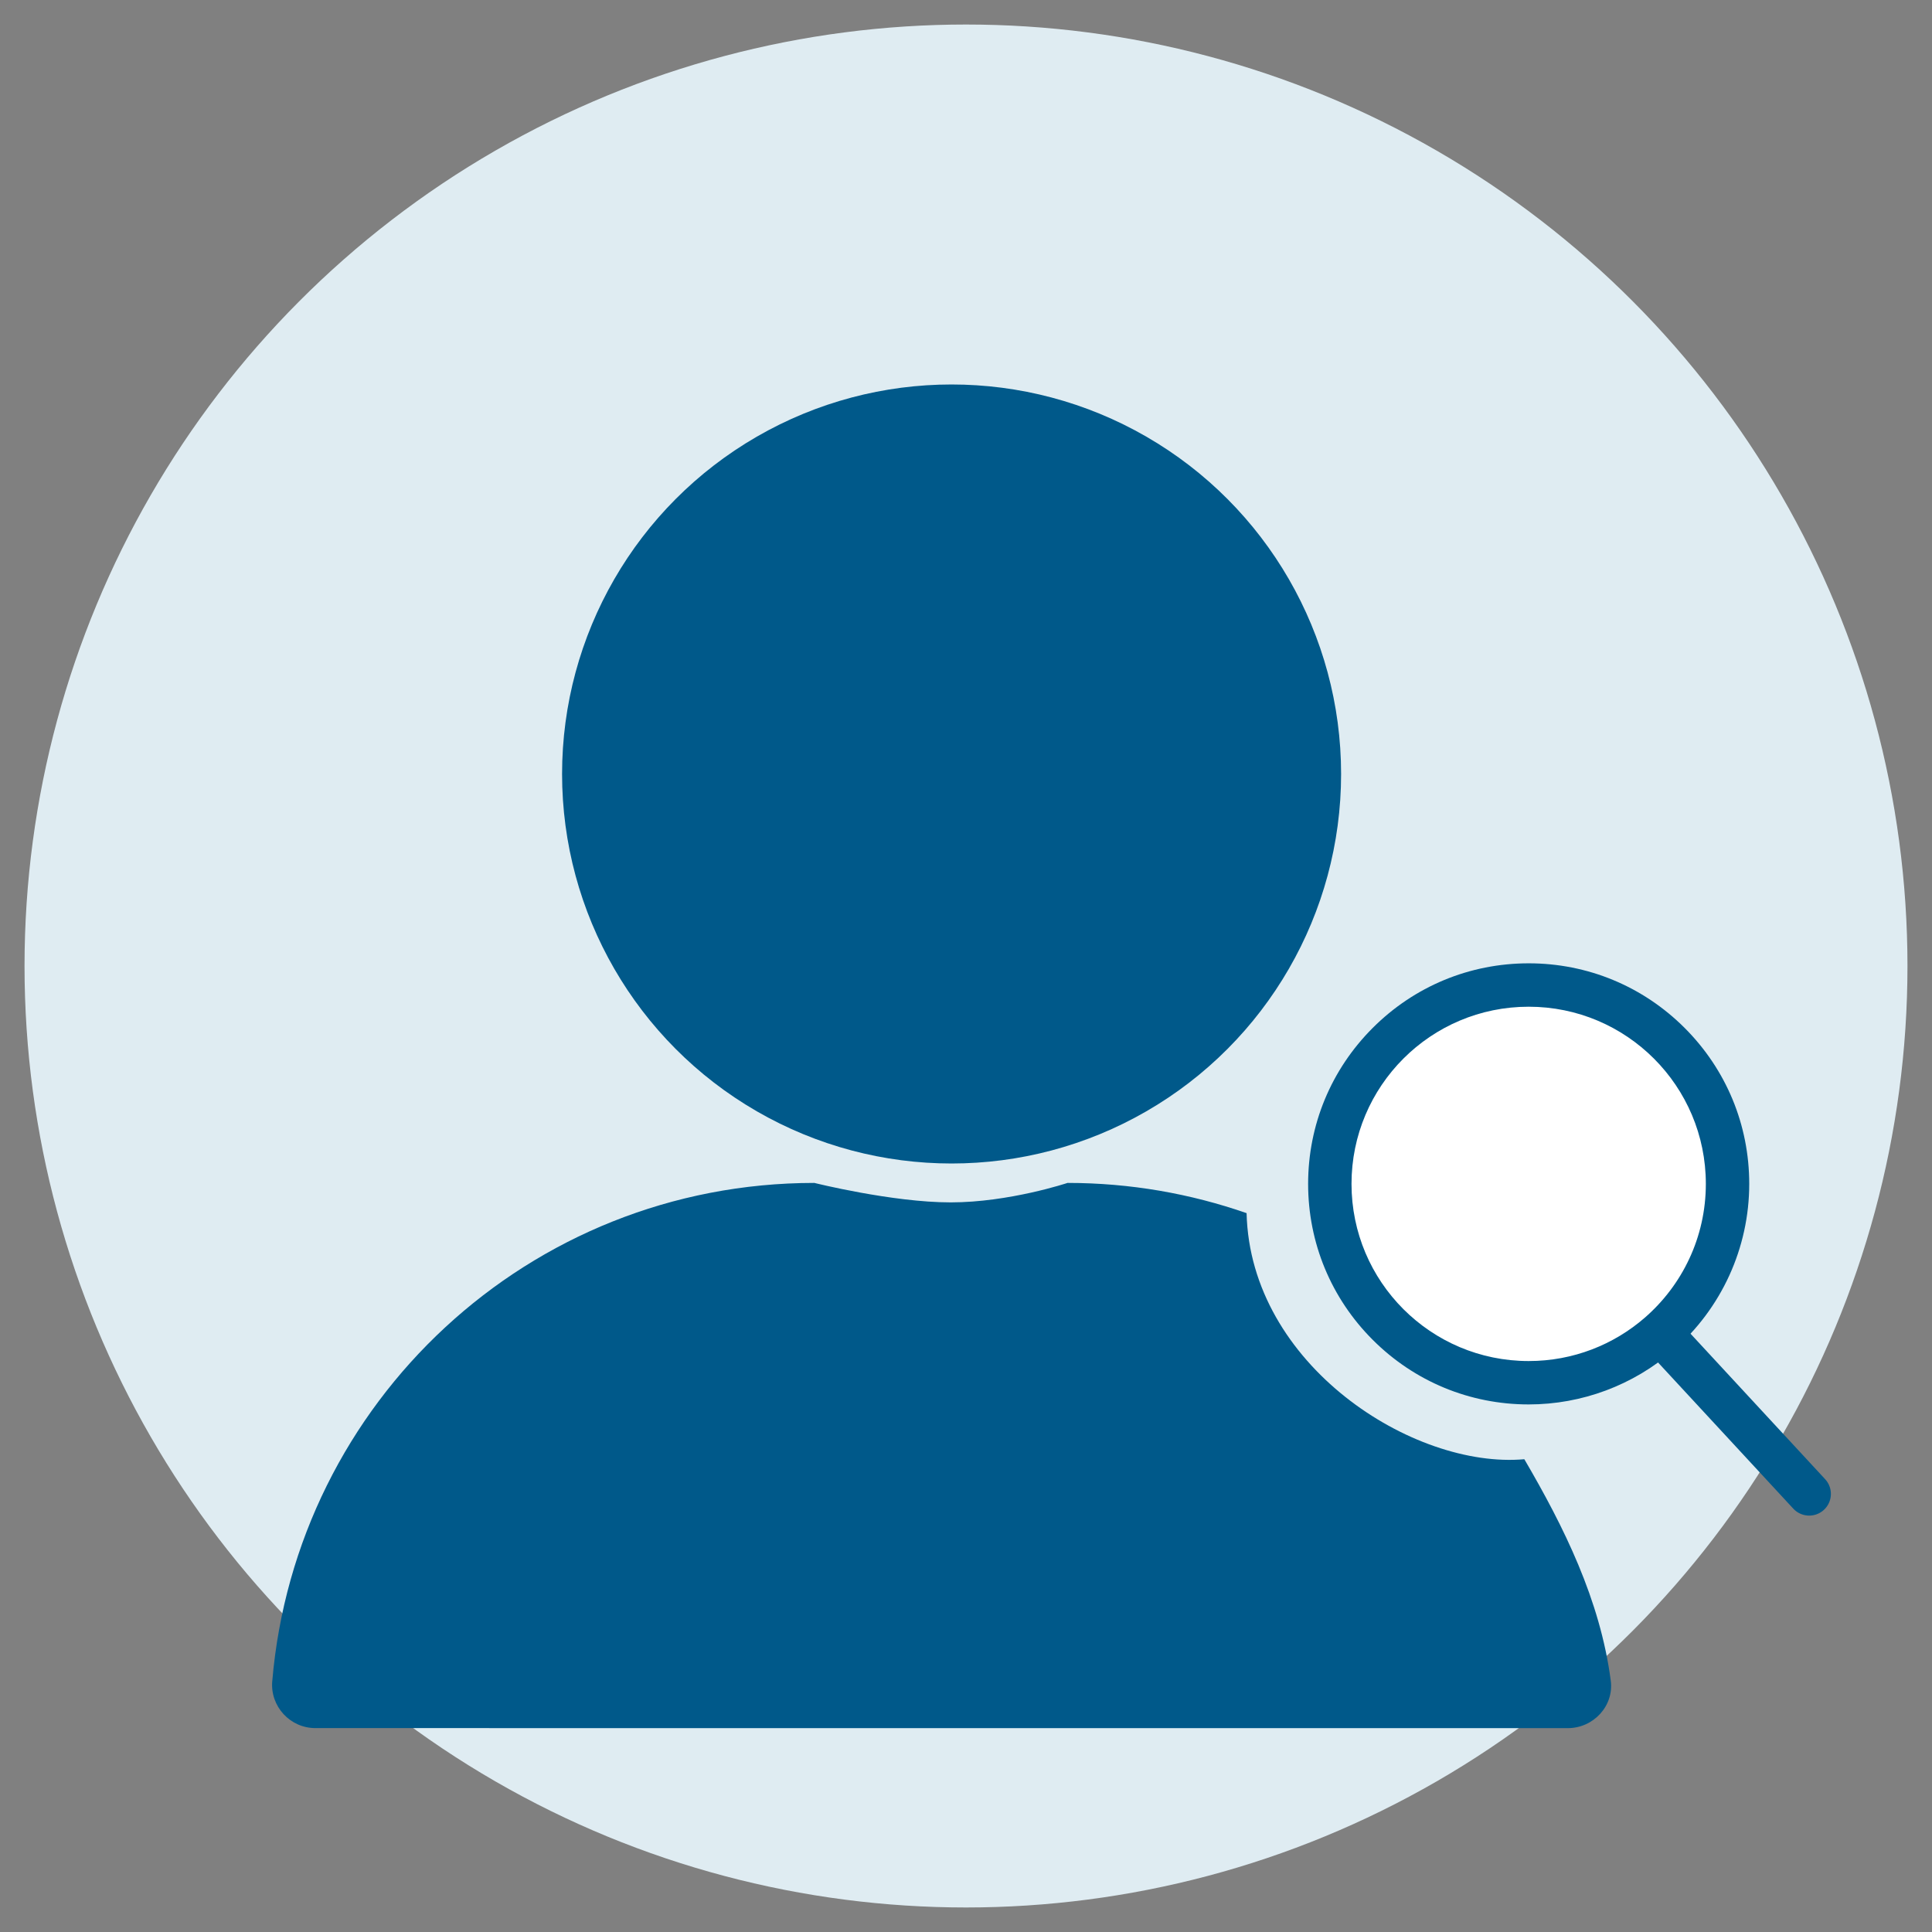 <svg xmlns="http://www.w3.org/2000/svg" id="Layer_2" data-name="Layer 2" viewBox="0 0 1024 1024"><rect x="0" y="0" width="1024" height="1024" fill="#808080" stroke="none"/><defs><style>      .cls-1 {        fill: #fff;      }      .cls-2 {        fill: none;        stroke: #00598a;        stroke-linecap: round;        stroke-miterlimit: 10;        stroke-width: 23px;      }      .cls-3 {        fill: #00598a;      }      .cls-4 {        fill: #dfecf2;      }    </style></defs><g id="Auditeur"><circle class="cls-4" cx="512" cy="512" r="499"></circle><g><circle class="cls-3" cx="504.36" cy="410.23" r="206.45"></circle><path class="cls-3" d="M144.3,891.08c12.54-147.98,136.08-264.11,287.33-264.11,0,0,41.29,10.32,72.26,10.32s61.93-10.32,61.93-10.32c33.26,0,65.17,5.69,94.9,16.02,1.94,80.54,88.45,135.68,147.21,130.43,20.97,35.87,40.17,74.48,45.81,117.34,1.77,13.43-9.21,25.2-22.76,25.19l-663.81-.02c-13.4,0-24.01-11.5-22.88-24.85Z"></path><g><g><path class="cls-1" d="M810.23,732.88c-58.12,0-105.4-47.28-105.4-105.4s47.28-105.4,105.4-105.4,105.4,47.28,105.4,105.4c0,30.54-13.23,59.55-36.3,79.59-19.15,16.64-43.7,25.81-69.1,25.81Z"></path><path class="cls-3" d="M810.23,533.58c51.86,0,93.9,42.04,93.9,93.9,0,28.31-12.53,53.69-32.34,70.91-16.48,14.32-38.01,22.99-61.56,22.99-51.86,0-93.9-42.04-93.9-93.9s42.04-93.9,93.9-93.9M810.23,510.58c-31.23,0-60.58,12.16-82.66,34.24-22.08,22.08-34.24,51.44-34.24,82.66s12.16,60.58,34.24,82.66,51.44,34.24,82.66,34.24c28.18,0,55.4-10.17,76.64-28.63,25.58-22.23,40.26-54.4,40.26-88.27,0-31.23-12.16-60.58-34.24-82.66-22.08-22.08-51.44-34.24-82.66-34.24h0Z"></path></g><line class="cls-2" x1="881.08" y1="707.68" x2="958.91" y2="791.8"></line></g></g></g></svg>